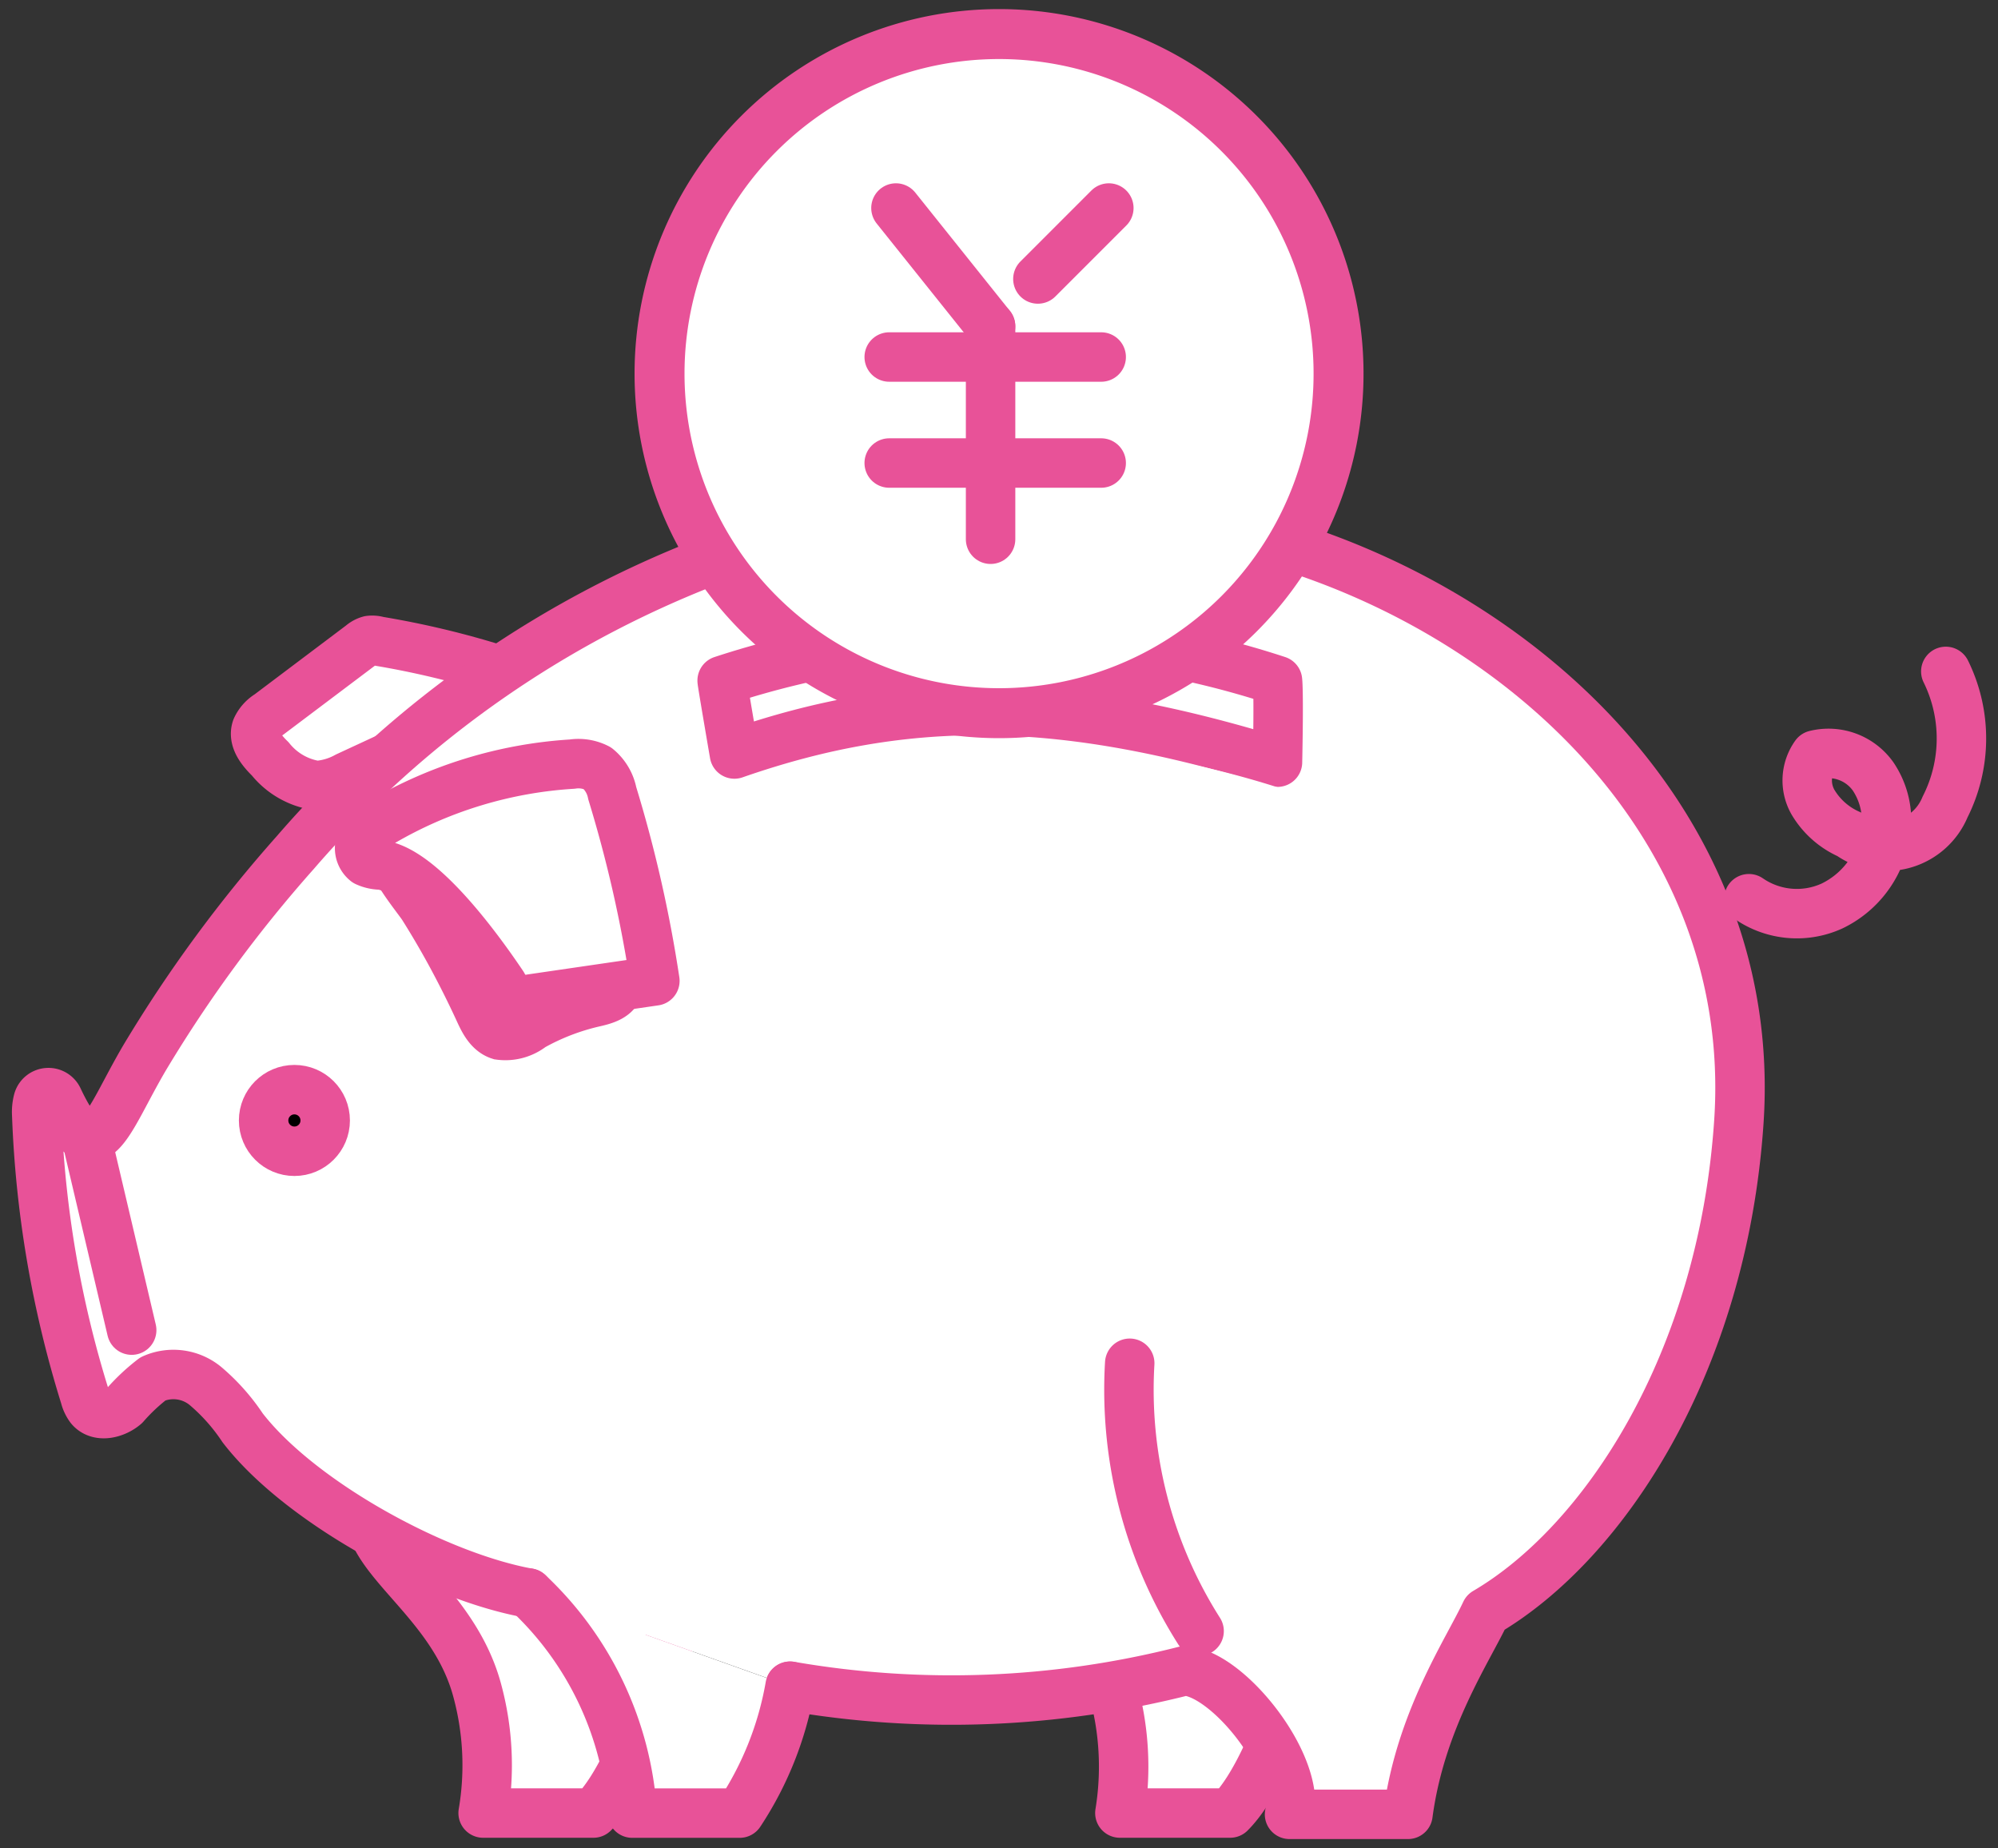 <svg xmlns="http://www.w3.org/2000/svg" width="80" height="74" viewBox="0 0 80 74"><rect x="0" y="0" width="80" height="74" fill="#333333" stroke="none"/><defs><style>.cls-1,.cls-5,.cls-6{fill:#fff;}.cls-1,.cls-2,.cls-3,.cls-4,.cls-5{stroke:#e85298;}.cls-1,.cls-3,.cls-5,.cls-6{stroke-linecap:round;}.cls-1,.cls-3,.cls-6{stroke-linejoin:round;}.cls-1,.cls-2,.cls-3,.cls-4,.cls-6{stroke-width:1.98px;}.cls-2{fill:#892c2c;}.cls-3{fill:none;}.cls-5{stroke-width:2px;}.cls-6{stroke:#fff;}</style></defs><g id="作業用"><g id="グループ_127" data-name="グループ 127"><path id="パス_125" data-name="パス 125" class="cls-1" d="M15.145,25.669a.861.861,0,0,0-.346-.029.844.844,0,0,0-.329.178l-3.711,2.795a1.265,1.265,0,0,0-.489.55c-.154.446.214.891.55,1.218a2.926,2.926,0,0,0,1.86,1.068,2.89,2.89,0,0,0,1.215-.358l5.193-2.407a.748.748,0,0,0,.287-.19.994.994,0,0,0,.137-.5c.061-.442.4-.777.444-1.174A35.324,35.324,0,0,0,15.145,25.669Z"/><path id="パス_126" data-name="パス 126" class="cls-1" d="M15.176,59.311c-1.747,2.652,2.785,4.158,3.925,8.339a11.435,11.435,0,0,1,.244,4.934H23.76c1.962-1.962,3.837-8.6,3.7-11.583a1.234,1.234,0,0,0-.257-.838c-1.77-1.787-6.143-2.413-7.772-.131C19.409,60.069,15.2,59.275,15.176,59.311Z"/><path id="パス_127" data-name="パス 127" class="cls-1" d="M40.648,59.311c-1.747,2.652,2.785,4.158,3.924,8.339a11.5,11.5,0,0,1,.268,4.934h4.414c1.962-1.962,3.815-8.6,3.681-11.583a1.24,1.24,0,0,0-.257-.838c-1.771-1.787-6.143-2.413-7.772-.131C44.879,60.069,40.671,59.275,40.648,59.311Z"/><path id="パス_128" data-name="パス 128" class="cls-1" d="M31.638,67.506a37.843,37.843,0,0,0,15.782-.612c1.7.051,4.64,3.69,4.213,5.742h4.742c.5-3.773,2.394-6.555,3.111-8.089,4.742-2.78,9.483-9.973,10.137-19.621C70.459,32.6,60.077,23.641,49.152,21.2a36.993,36.993,0,0,0-20.207,1.058,41.823,41.823,0,0,0-17.127,11.88,54.573,54.573,0,0,0-6,8.163C4.237,44.972,3.8,47.108,2.329,43.99a.43.43,0,0,0-.8.055,1.825,1.825,0,0,0-.058.588A43.183,43.183,0,0,0,3.4,55.908a1.269,1.269,0,0,0,.213.452c.336.4,1,.231,1.386-.1A7.783,7.783,0,0,1,6.128,55.2a2.016,2.016,0,0,1,2.1.289,7.959,7.959,0,0,1,1.485,1.671c2.287,2.97,7.753,5.951,11.443,6.617"/><path id="パス_130" data-name="パス 130" class="cls-2" d="M19.191,40.471c.182.4.4.836.817.969a1.713,1.713,0,0,0,1.287-.351,9.321,9.321,0,0,1,2.485-.961c.378-.086.82-.2.967-.553a.991.991,0,0,0,.034-.5,4.566,4.566,0,0,0-1.668-2.872,8.141,8.141,0,0,0-3.028-1.493,10.076,10.076,0,0,0-2.123-.382,7.308,7.308,0,0,0-1.107.012c-.191.017-.891.022-.99.2-.13.233.914,1.5,1.079,1.766q.594.944,1.124,1.92Q18.668,39.334,19.191,40.471Z"/><path id="パス_131" data-name="パス 131" class="cls-1" d="M20.124,39.426a1.286,1.286,0,0,0,.562.554,1.206,1.206,0,0,0,.585.011l4.95-.722a52.264,52.264,0,0,0-1.707-7.514,1.718,1.718,0,0,0-.594-1,1.657,1.657,0,0,0-1.01-.164,17.176,17.176,0,0,0-7.659,2.341,1.872,1.872,0,0,0-.749.66.693.693,0,0,0,.157.905,1.447,1.447,0,0,0,.594.133C16.926,34.863,19.269,38.155,20.124,39.426Z"/><path id="パス_132" data-name="パス 132" class="cls-3" d="M45.234,54.578A18.018,18.018,0,0,0,48.012,65.3"/><path id="パス_133" data-name="パス 133" class="cls-3" d="M3.513,45.776l1.76,7.475"/><path id="パス_135" data-name="パス 135" class="cls-3" d="M70.026,35.98a3.387,3.387,0,0,0,3.337.287A3.846,3.846,0,0,0,75.448,33.6,3.167,3.167,0,0,0,75,31.085a2.191,2.191,0,0,0-2.312-.859,1.753,1.753,0,0,0-.1,1.881,3.183,3.183,0,0,0,1.469,1.3,2.54,2.54,0,0,0,3.824-1.1,6.071,6.071,0,0,0,.029-5.427"/><path id="パス_136" data-name="パス 136" class="cls-1" d="M21.158,63.776a13.266,13.266,0,0,1,4.158,8.811h4.3a13.351,13.351,0,0,0,2.019-5.078"/><circle id="楕円形_37" data-name="楕円形 37" class="cls-4" cx="11.788" cy="44.857" r="1.233"/></g><path id="パス_137" data-name="パス 137" class="cls-1" d="M29.406,30.186c7.029-2.452,13.243-2.289,21.745.327.059-2.911,0-3.267,0-3.267a35.631,35.631,0,0,0-22.236,0C28.9,27.243,29.406,30.186,29.406,30.186Z"/><g id="グループ_126" data-name="グループ 126"><g id="グループ_125" data-name="グループ 125"><path id="パス_138" data-name="パス 138" class="cls-5" d="M40,1.364A13.594,13.594,0,1,1,26.408,14.958,13.594,13.594,0,0,1,40,1.364Z"/><g id="グループ_247" data-name="グループ 247"><line id="線_14" data-name="線 14" class="cls-3" x1="41.557" y1="11.169" x2="44.398" y2="8.328"/><line id="線_15" data-name="線 15" class="cls-3" x1="35.874" y1="8.328" x2="39.663" y2="13.064"/><line id="線_16" data-name="線 16" class="cls-3" x1="39.663" y1="21.588" x2="39.663" y2="13.064"/><line id="線_17" data-name="線 17" class="cls-3" x1="35.604" y1="14.293" x2="39.848" y2="14.293"/><line id="線_18" data-name="線 18" class="cls-3" x1="35.604" y1="18.537" x2="39.848" y2="18.537"/><line id="線_19" data-name="線 19" class="cls-3" x1="39.848" y1="14.293" x2="44.092" y2="14.293"/><line id="線_20" data-name="線 20" class="cls-3" x1="39.848" y1="18.537" x2="44.092" y2="18.537"/></g></g></g><path id="パス_139" data-name="パス 139" class="cls-6" d="M29.406,35.5c7.029-2.453,13.243-2.289,21.745.326.059-2.91,0-3.267,0-3.267a35.631,35.631,0,0,0-22.236,0C28.9,32.56,29.406,35.5,29.406,35.5Z"/></g></svg>